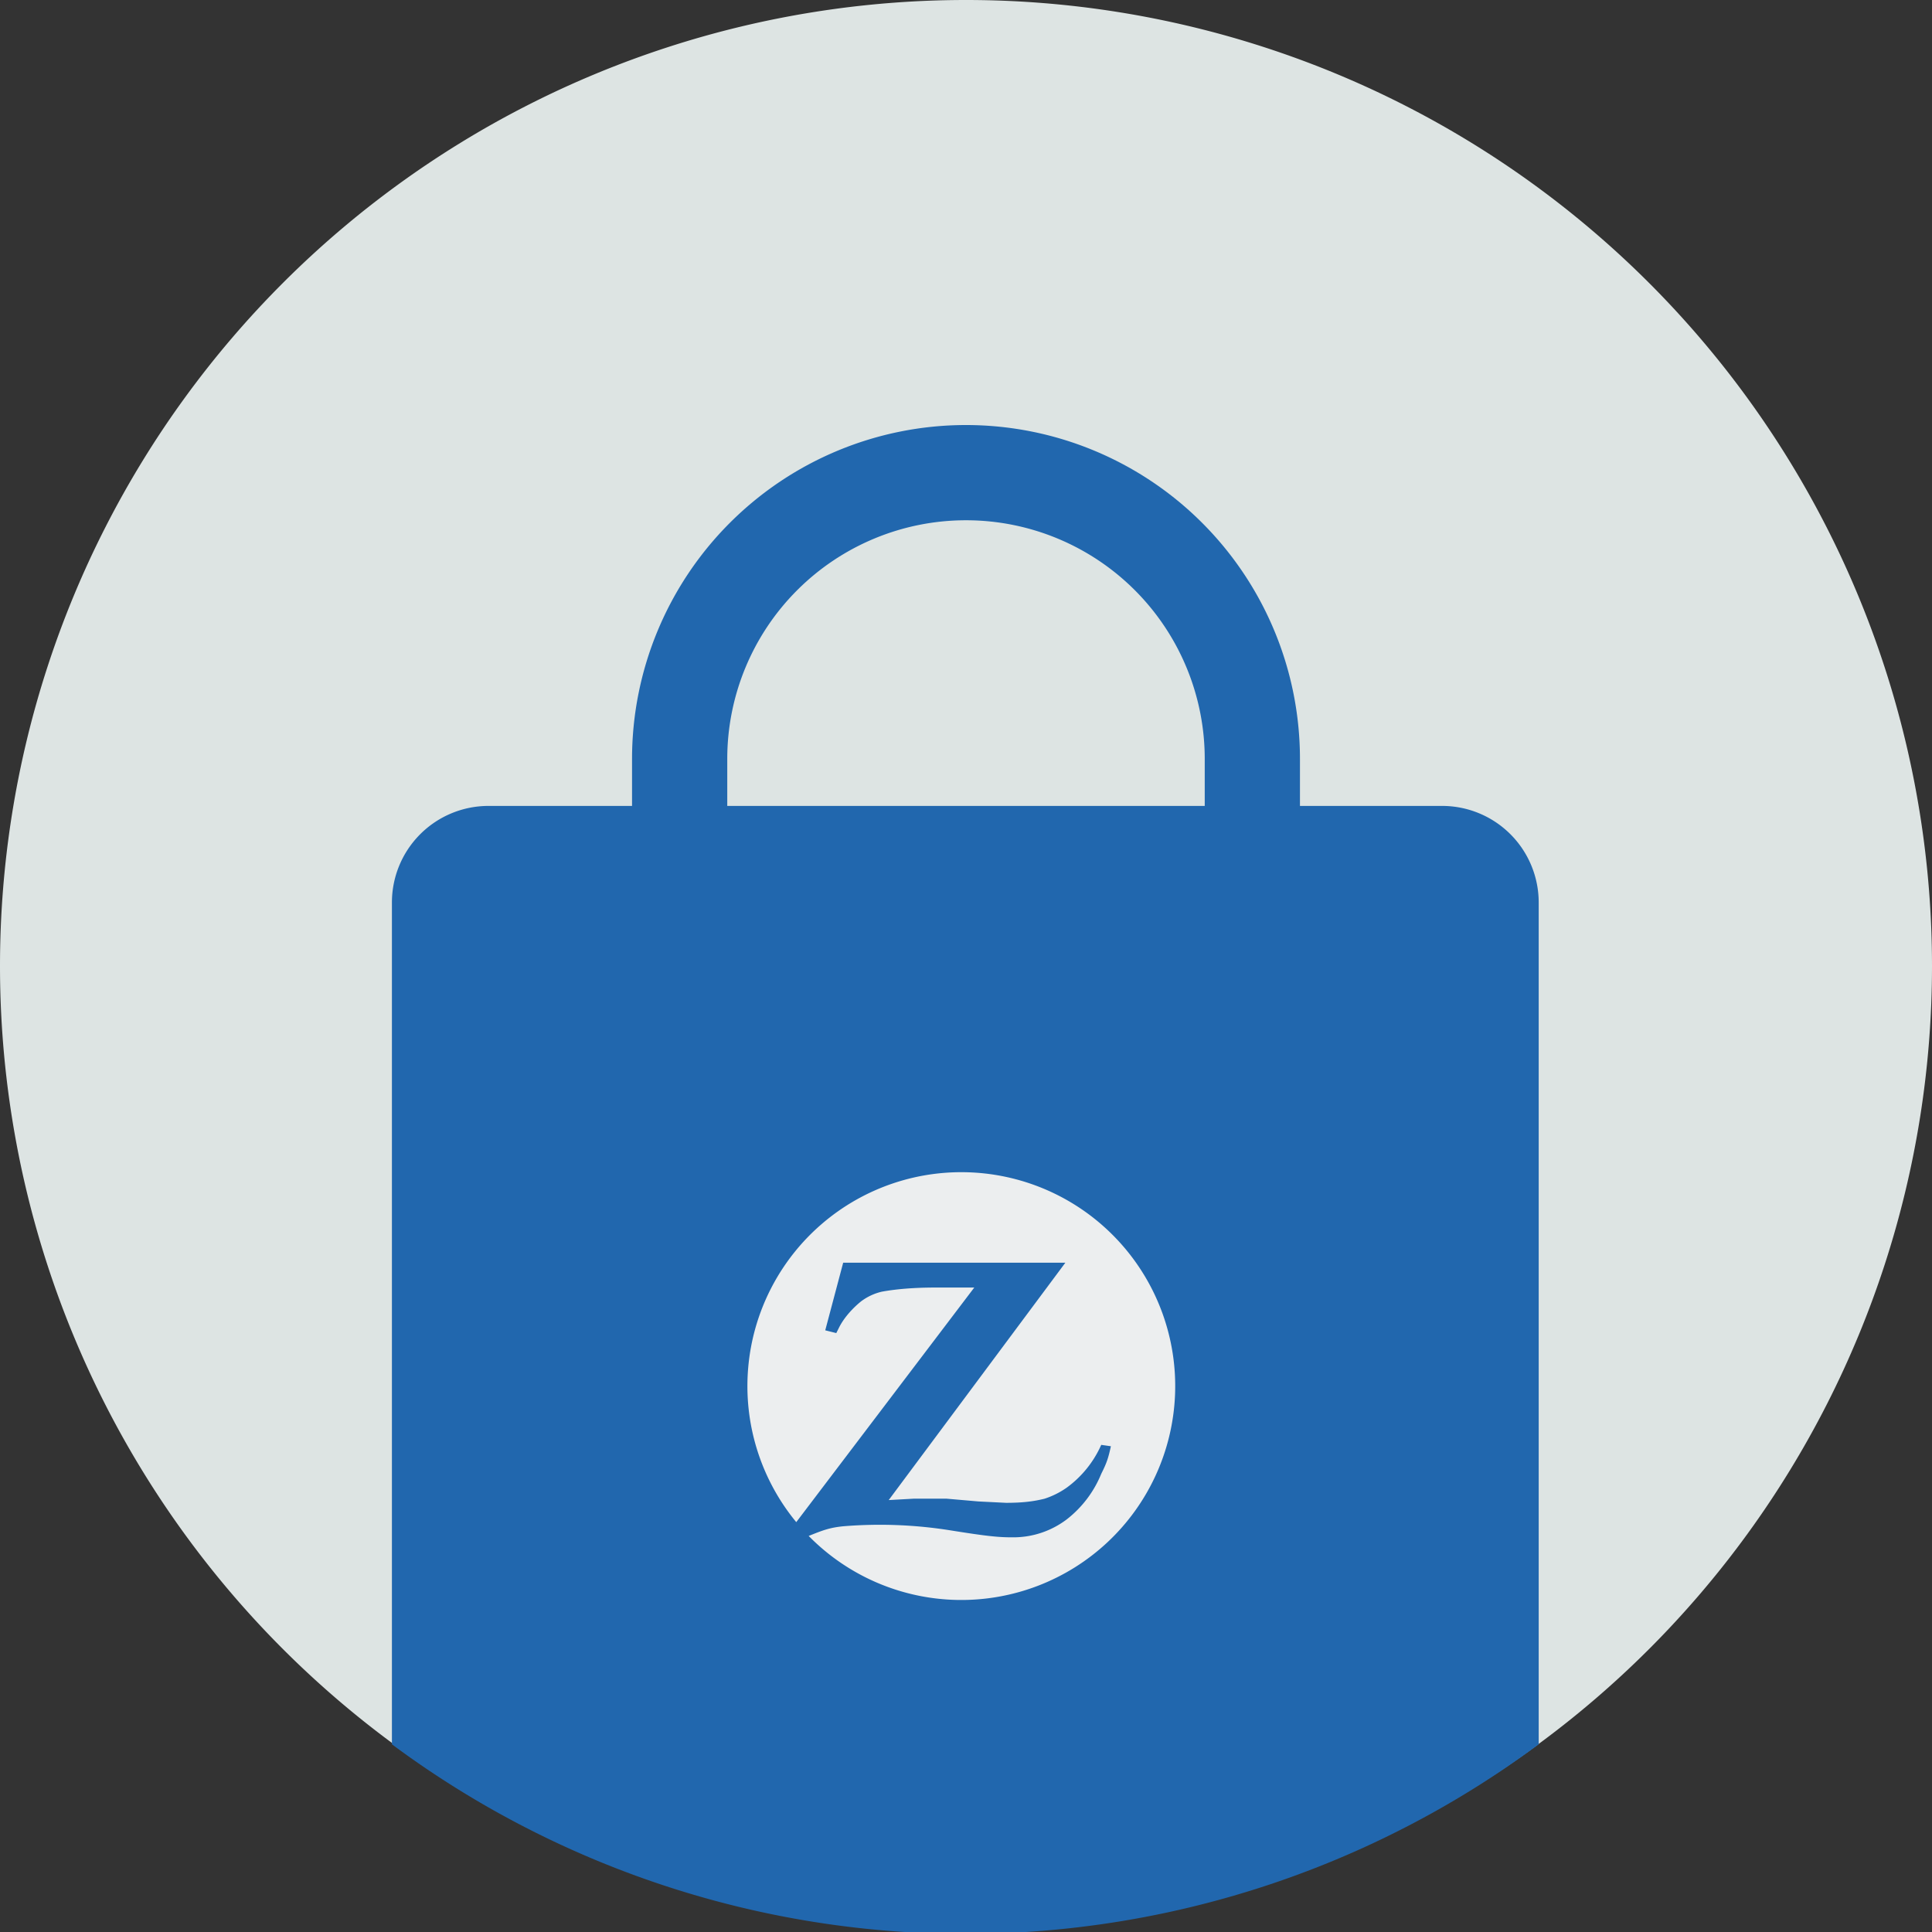 <svg xmlns="http://www.w3.org/2000/svg" width="140" height="140" fill="none"><rect width="100%" height="100%" fill="#333333" stroke="none"/><g fill-rule="evenodd" clip-path="url(#a)" clip-rule="evenodd"><path fill="#DDE4E3" d="M140 70A70 70 0 1 1 0 70a70 70 0 0 1 140 0Z"/><path fill="#2167AE" d="M87.3 58.4H52.7V55a17.3 17.3 0 1 1 34.6 0v3.4Zm17.3 0H94.2V55a24.2 24.2 0 1 0-48.4 0v3.4H35.4a7 7 0 0 0-7 7v61a69.7 69.7 0 0 0 83.1 0v-61a7 7 0 0 0-7-7Z"/><path fill="#ECEEEF" d="M77.3 110.1a6.4 6.4 0 0 1-3.8 1.3h-.2c-1 0-1.9-.1-4.4-.5a32.5 32.5 0 0 0-7.8-.3c-1 .1-1.5.3-2.5.7a15.5 15.5 0 1 0-.9-1l12.9-17h-2.8c-1.5 0-2.8.1-3.9.3a4 4 0 0 0-1.5.7c-.5.4-1.2 1.1-1.6 1.9l-.2.4-.8-.2 1.3-4.9h16.1l-12.8 17.2 1.8-.1h2.4l2.3.2 2 .1c1.2 0 2-.1 2.8-.3a6 6 0 0 0 1.6-.8 7.7 7.7 0 0 0 2.5-3.1l.7.1c-.2.9-.3 1.2-.7 2a8 8 0 0 1-2.5 3.3Z"/></g><defs><clipPath id="a"><path fill="#fff" d="M0 0h140v140H0z"/></clipPath></defs></svg>
